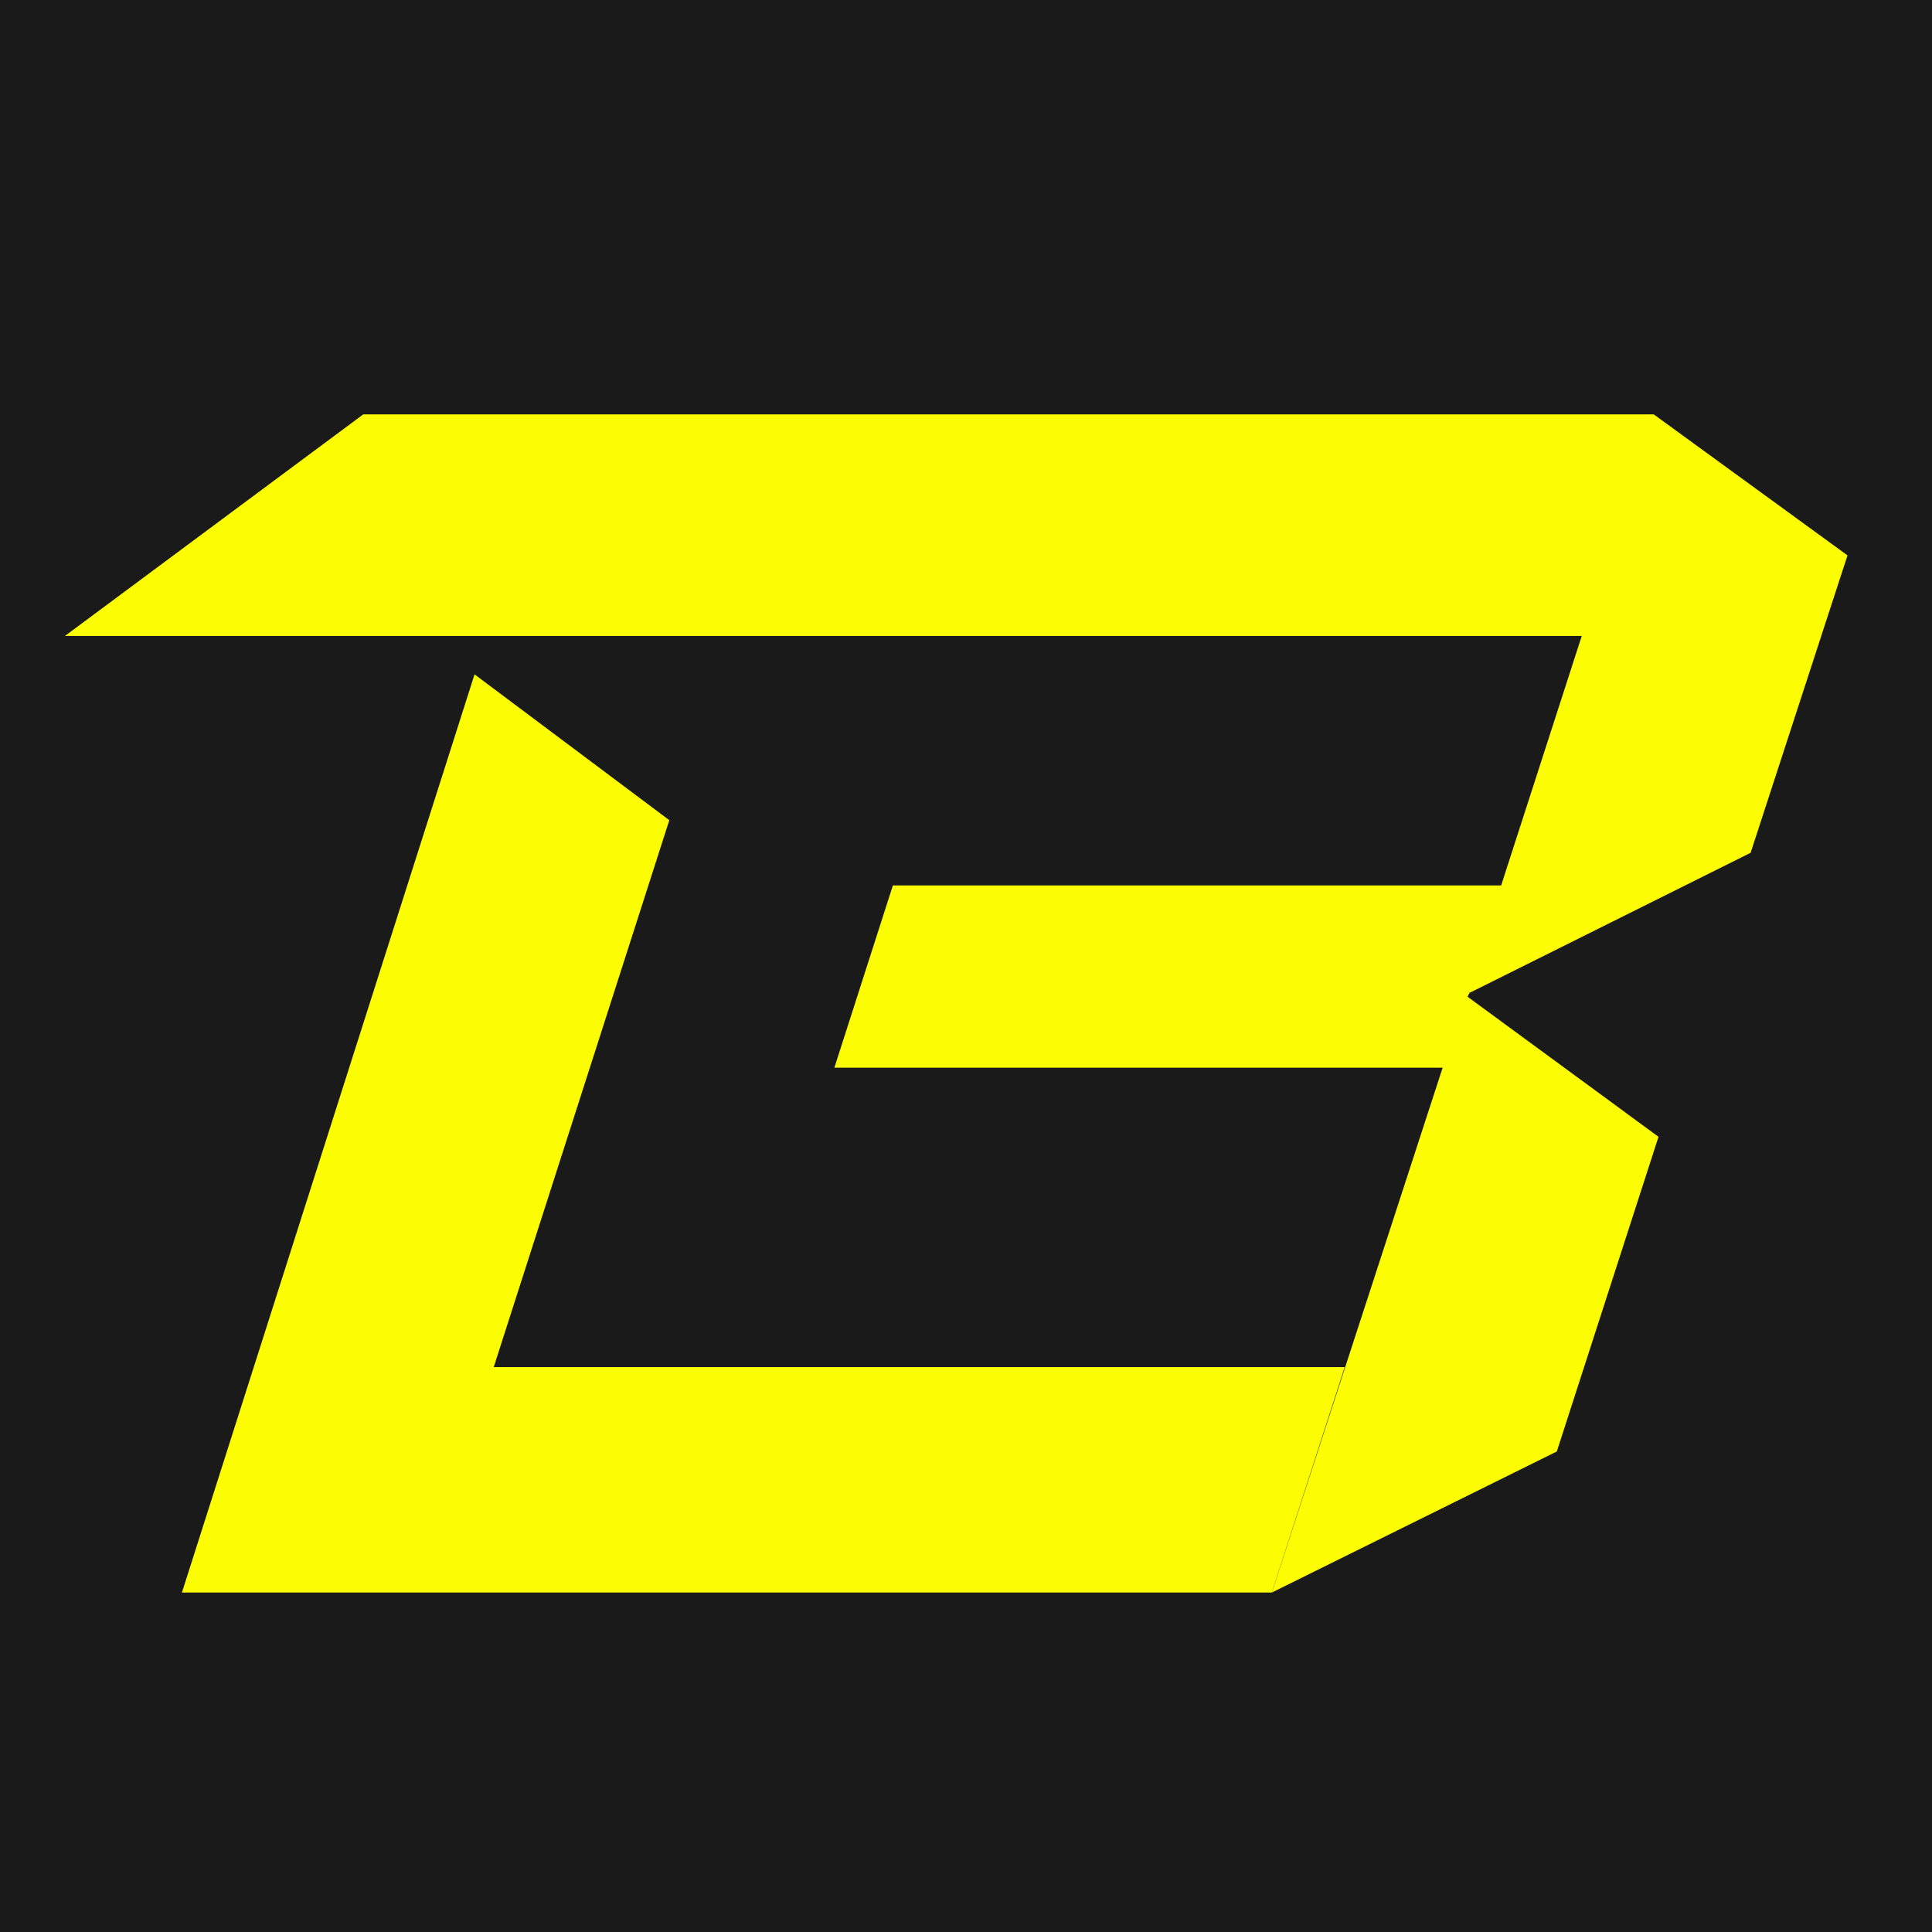 <?xml version="1.0" encoding="UTF-8" standalone="no"?>
<svg
   width="272.212"
   height="272.212"
   viewBox="0 0 272.212 272.212"
   fill="none"
   version="1.1"
   id="svg2"
   xmlns="http://www.w3.org/2000/svg"
   xmlns:svg="http://www.w3.org/2000/svg">
  <defs
     id="defs2" />
  <rect
     style="fill:#1a1a1a;stroke-width:1.194"
     id="rect3"
     width="272.212"
     height="272.212"
     x="0"
     y="0" />
  <path
     d="m 207.046,139.894 39.608,-19.736 13.653,-41.906 -27.306,-19.871 H 51.185 L 9.144,89.608 H 222.862 l -11.355,35.147 h -85.703 l -8.246,25.684 h 85.703 l -24.062,73.943 40.149,-19.871 14.329,-44.339 -26.901,-19.736 z"
     fill="#fcfc03"
     id="path1" />
  <path
     d="m 69.566,192.614 24.738,-77.052 -27.441,-20.547 -41.23,129.367 H 179.196 l 10.273,-31.767 z"
     fill="#fcfc03"
     id="path2" />
</svg>

